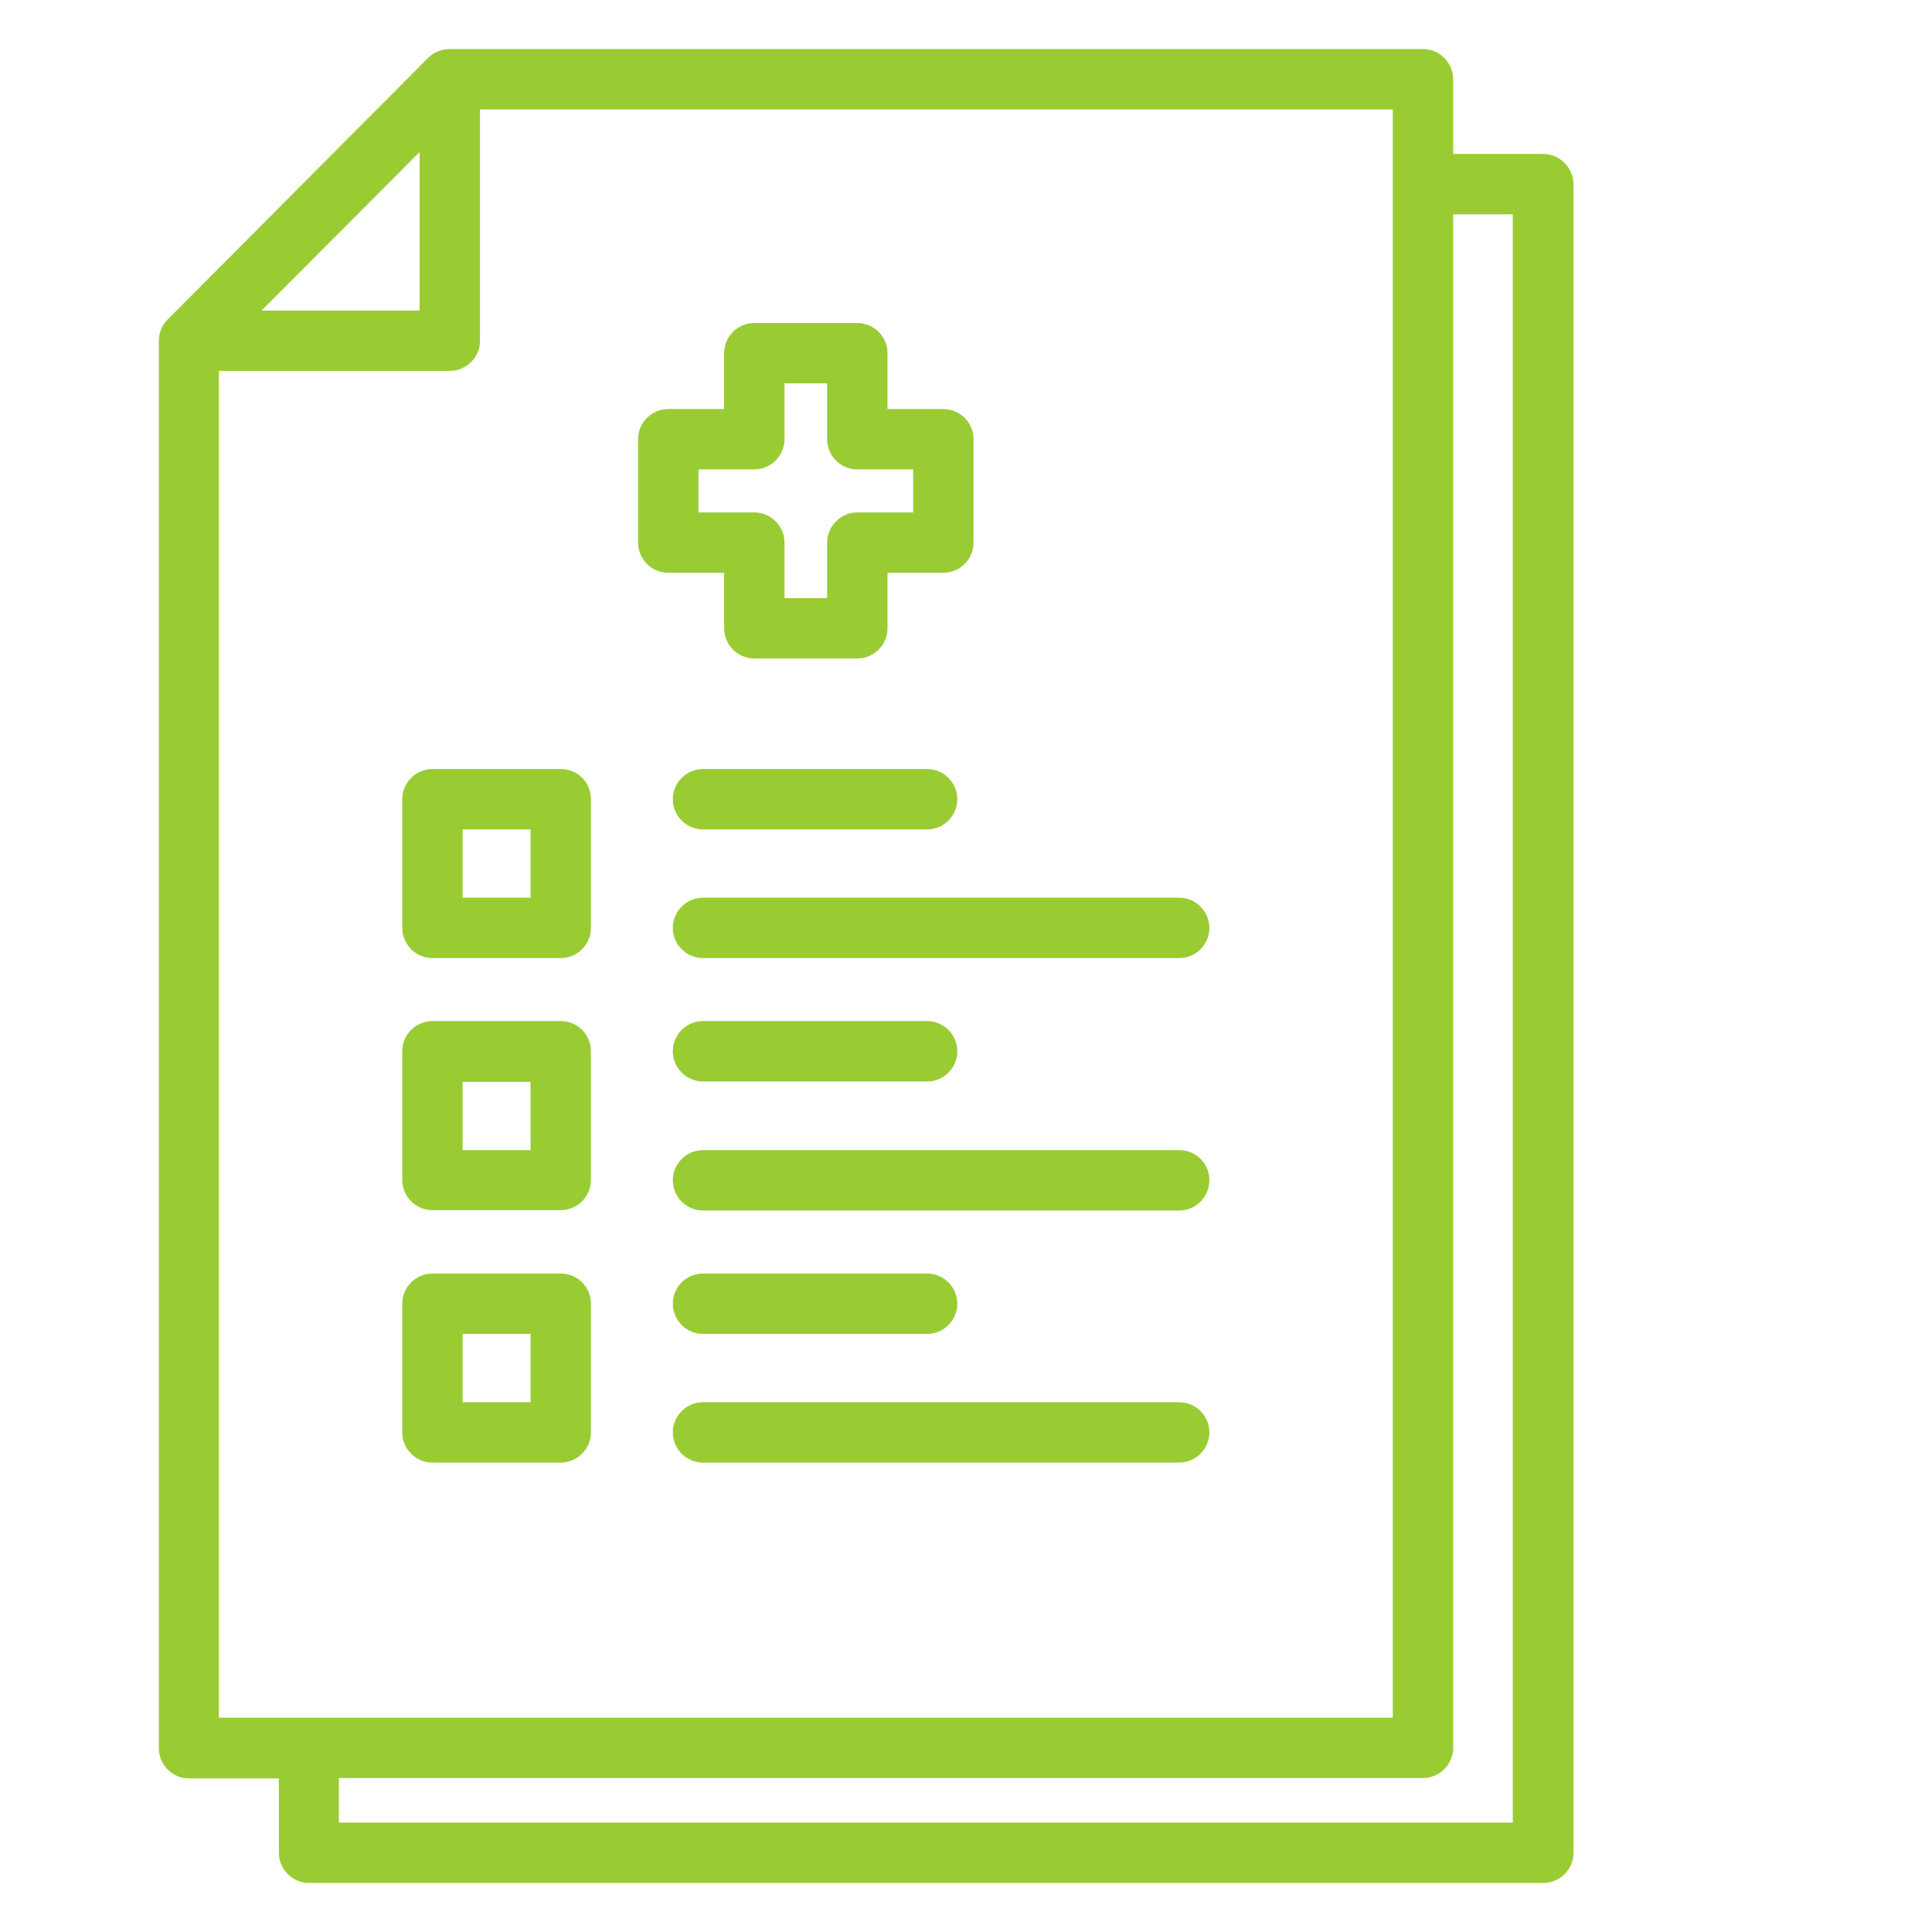 <?xml version="1.0" encoding="utf-8"?>
<!-- Generator: Adobe Illustrator 24.3.0, SVG Export Plug-In . SVG Version: 6.00 Build 0)  -->
<svg version="1.1" id="Layer_1" xmlns="http://www.w3.org/2000/svg" xmlns:xlink="http://www.w3.org/1999/xlink" x="0px" y="0px"
	 viewBox="0 0 512 512" style="enable-background:new 0 0 512 512;" xml:space="preserve">
<style type="text/css">
	.st0{fill:#99CC33;}
</style>
<path class="st0" d="M408.9,40.8h-23.8V21c0-4.4-3.6-8-8-8H119.2c-2.1,0-4.2,0.8-5.7,2.3L44.4,84.7c-1.5,1.5-2.3,3.5-2.3,5.7v372.9
	c0,4.4,3.6,8,8,8h23.8V491c0,4.4,3.6,8,8,8h327.1c4.4,0,8-3.6,8-8V48.8C416.9,44.3,413.3,40.8,408.9,40.8L408.9,40.8z M111.2,40.3
	v42H69.3L111.2,40.3z M58,98.3h61.2c4.4,0,8-3.6,8-8V29h241.9v426.2H58L58,98.3z M400.9,483H89.8v-11.8h287.3c4.4,0,8-3.6,8-8V56.8
	h15.8L400.9,483z M191.9,166.5c0,4.4,3.6,8,8,8h27.3c4.4,0,8-3.6,8-8v-14.7H250c4.4,0,8-3.6,8-8v-27.4c0-4.4-3.6-8-8-8h-14.8V93.6
	c0-4.4-3.6-8-8-8h-27.3c-4.4,0-8,3.6-8,8v14.8h-14.8c-4.4,0-8,3.6-8,8v27.4c0,4.4,3.6,8,8,8h14.8L191.9,166.5z M185.1,135.8v-11.4
	h14.8c4.4,0,8-3.6,8-8v-14.8h11.3v14.8c0,4.4,3.6,8,8,8H242v11.4h-14.8c-4.4,0-8,3.6-8,8v14.7h-11.3v-14.7c0-4.4-3.6-8-8-8H185.1z
	 M245.7,203.8c4.4,0,8,3.6,8,8s-3.6,8-8,8h-59.4c-4.4,0-8-3.6-8-8s3.6-8,8-8H245.7z M320.5,245.9c0,4.4-3.6,8-8,8H186.3
	c-4.4,0-8-3.6-8-8s3.6-8,8-8h126.2C316.9,237.9,320.5,241.5,320.5,245.9z M178.3,278.6c0-4.4,3.6-8,8-8h59.4c4.4,0,8,3.6,8,8
	s-3.6,8-8,8h-59.4C181.9,286.6,178.3,283,178.3,278.6L178.3,278.6z M320.5,312.8c0,4.4-3.6,8-8,8H186.3c-4.4,0-8-3.6-8-8s3.6-8,8-8
	h126.2C316.9,304.8,320.5,308.3,320.5,312.8z M148.6,203.8h-34c-4.4,0-8,3.6-8,8v34.1c0,4.4,3.6,8,8,8h34c4.4,0,8-3.6,8-8v-34.1
	C156.6,207.3,153.1,203.8,148.6,203.8z M140.6,237.9h-18v-18.1h18V237.9z M148.6,270.6h-34c-4.4,0-8,3.6-8,8v34.1c0,4.4,3.6,8,8,8
	h34c4.4,0,8-3.6,8-8v-34.1C156.6,274.2,153.1,270.6,148.6,270.6z M140.6,304.8h-18v-18.1h18V304.8z M178.3,345.5c0-4.4,3.6-8,8-8
	h59.4c4.4,0,8,3.6,8,8s-3.6,8-8,8h-59.4C181.9,353.5,178.3,349.9,178.3,345.5z M320.5,379.6c0,4.4-3.6,8-8,8H186.3c-4.4,0-8-3.6-8-8
	s3.6-8,8-8h126.2C316.9,371.6,320.5,375.2,320.5,379.6z M148.6,337.5h-34c-4.4,0-8,3.6-8,8v34.1c0,4.4,3.6,8,8,8h34c4.4,0,8-3.6,8-8
	v-34.1C156.6,341.1,153.1,337.5,148.6,337.5z M140.6,371.6h-18v-18.1h18V371.6z"/>
</svg>
